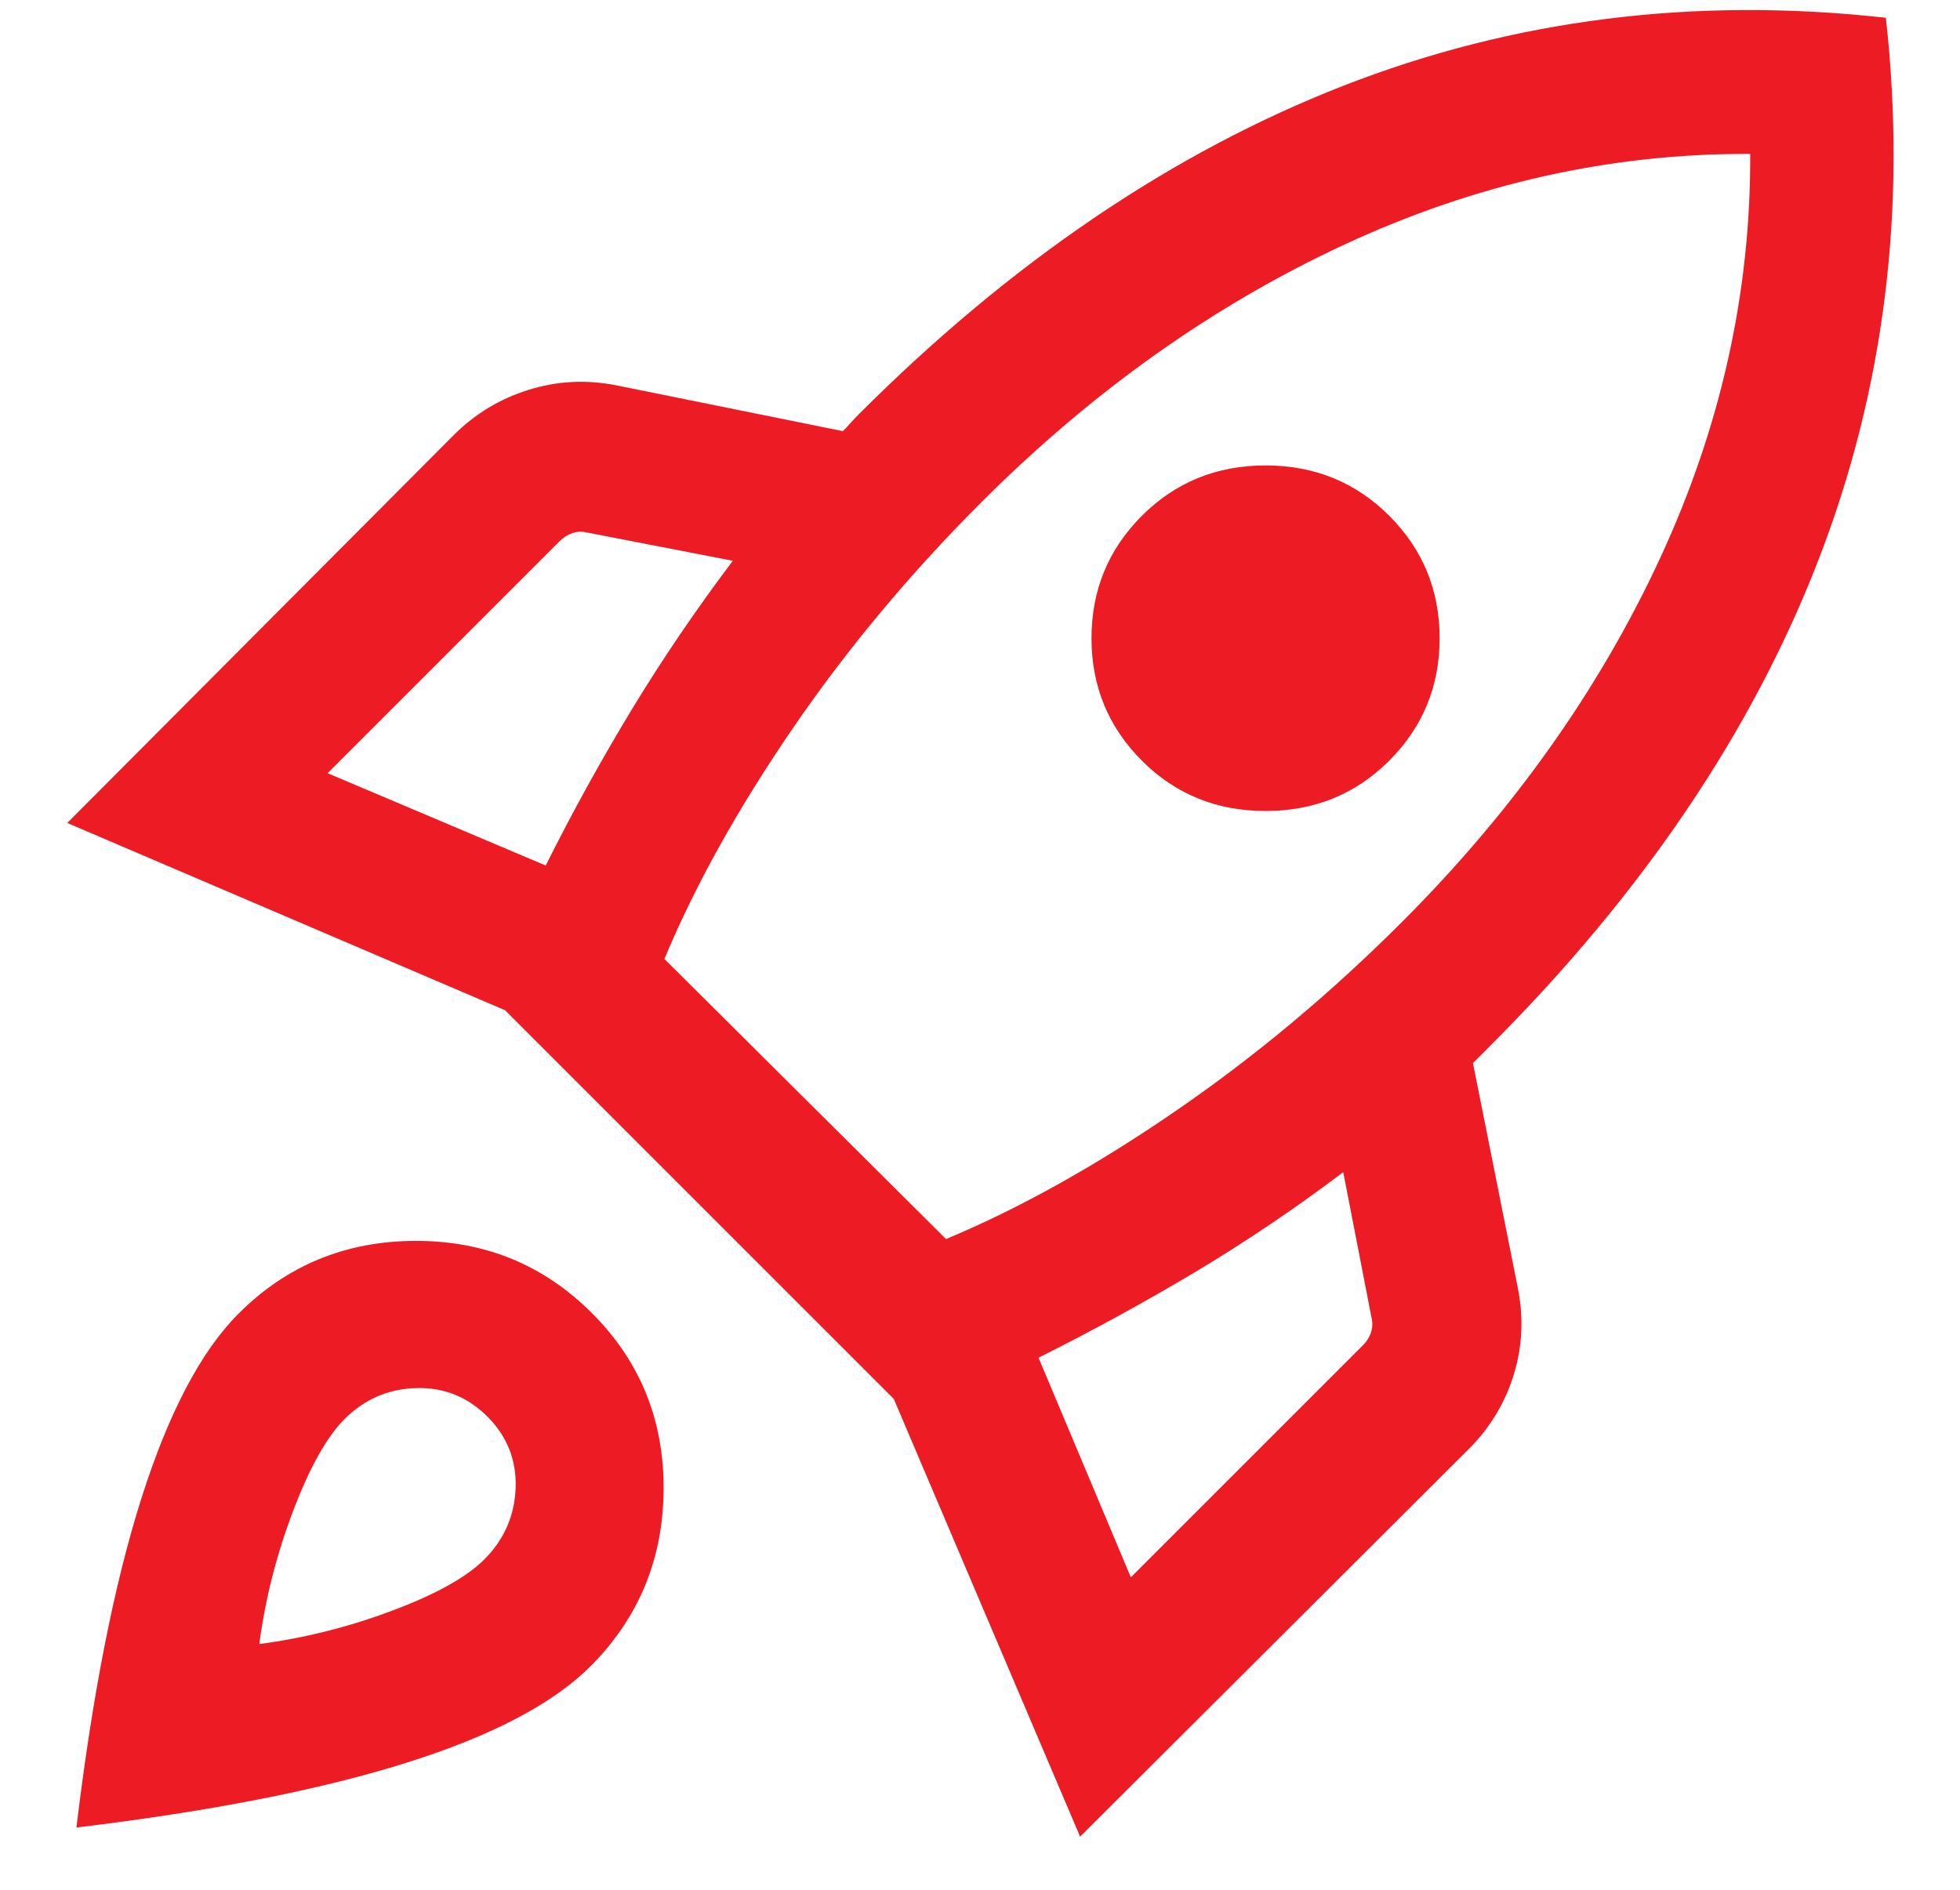 <?xml version="1.0" encoding="utf-8"?>
<svg width="28" height="27" viewBox="0 0 28 27" fill="none" xmlns="http://www.w3.org/2000/svg">
<path d="M4.68 11.047L7.796 12.366C8.181 11.596 8.592 10.852 9.028 10.133C9.464 9.415 9.944 8.708 10.469 8.012L8.39 7.609C8.318 7.591 8.247 7.593 8.179 7.616C8.111 7.639 8.05 7.677 7.995 7.732L4.68 11.047ZM9.491 13.701L13.515 17.703C14.57 17.262 15.664 16.651 16.797 15.872C17.931 15.093 19.007 14.194 20.026 13.175C21.615 11.586 22.844 9.855 23.713 7.981C24.582 6.108 25.012 4.18 25.003 2.199C23.022 2.19 21.093 2.62 19.217 3.489C17.341 4.358 15.608 5.587 14.019 7.176C13 8.195 12.101 9.273 11.322 10.411C10.543 11.549 9.932 12.646 9.491 13.701ZM16.313 10.868C15.833 10.388 15.593 9.805 15.593 9.119C15.593 8.432 15.833 7.849 16.313 7.369C16.792 6.89 17.381 6.65 18.079 6.65C18.778 6.65 19.367 6.89 19.846 7.369C20.326 7.849 20.566 8.432 20.566 9.119C20.566 9.805 20.326 10.388 19.846 10.868C19.367 11.347 18.778 11.587 18.079 11.587C17.381 11.587 16.792 11.347 16.313 10.868ZM16.155 22.536L19.47 19.221C19.525 19.166 19.563 19.105 19.586 19.036C19.608 18.968 19.611 18.898 19.593 18.825L19.189 16.747C18.494 17.272 17.787 17.748 17.069 18.177C16.35 18.606 15.606 19.013 14.836 19.398L16.155 22.536ZM26.941 0.254C27.244 2.983 26.921 5.57 25.972 8.015C25.023 10.46 23.461 12.769 21.287 14.943L21.165 15.066L21.042 15.188L21.682 18.395C21.768 18.822 21.749 19.237 21.625 19.64C21.502 20.043 21.288 20.396 20.985 20.7L15.43 26.241L12.768 19.986L7.216 14.434L0.961 11.758L6.481 6.217C6.784 5.914 7.141 5.698 7.551 5.57C7.962 5.442 8.38 5.421 8.807 5.506L12.041 6.16C12.086 6.115 12.125 6.074 12.156 6.037C12.188 6.001 12.227 5.96 12.272 5.915C14.446 3.741 16.752 2.178 19.189 1.226C21.627 0.274 24.211 -0.05 26.941 0.254ZM3.408 18.768C4.098 18.078 4.939 17.732 5.932 17.729C6.924 17.726 7.765 18.07 8.455 18.76C9.146 19.45 9.487 20.292 9.48 21.284C9.473 22.277 9.124 23.118 8.434 23.808C7.898 24.344 7.019 24.804 5.797 25.188C4.574 25.572 3.006 25.88 1.092 26.11C1.322 24.196 1.632 22.628 2.021 21.405C2.409 20.183 2.872 19.304 3.408 18.768ZM4.922 20.275C4.668 20.529 4.423 20.967 4.187 21.588C3.951 22.209 3.79 22.843 3.704 23.489C4.351 23.404 4.985 23.245 5.606 23.011C6.227 22.778 6.665 22.534 6.919 22.28C7.202 21.997 7.351 21.656 7.366 21.259C7.38 20.863 7.246 20.523 6.963 20.239C6.679 19.956 6.339 19.82 5.942 19.832C5.546 19.844 5.206 19.991 4.922 20.275Z" fill="#ED1B24"/>
</svg>
